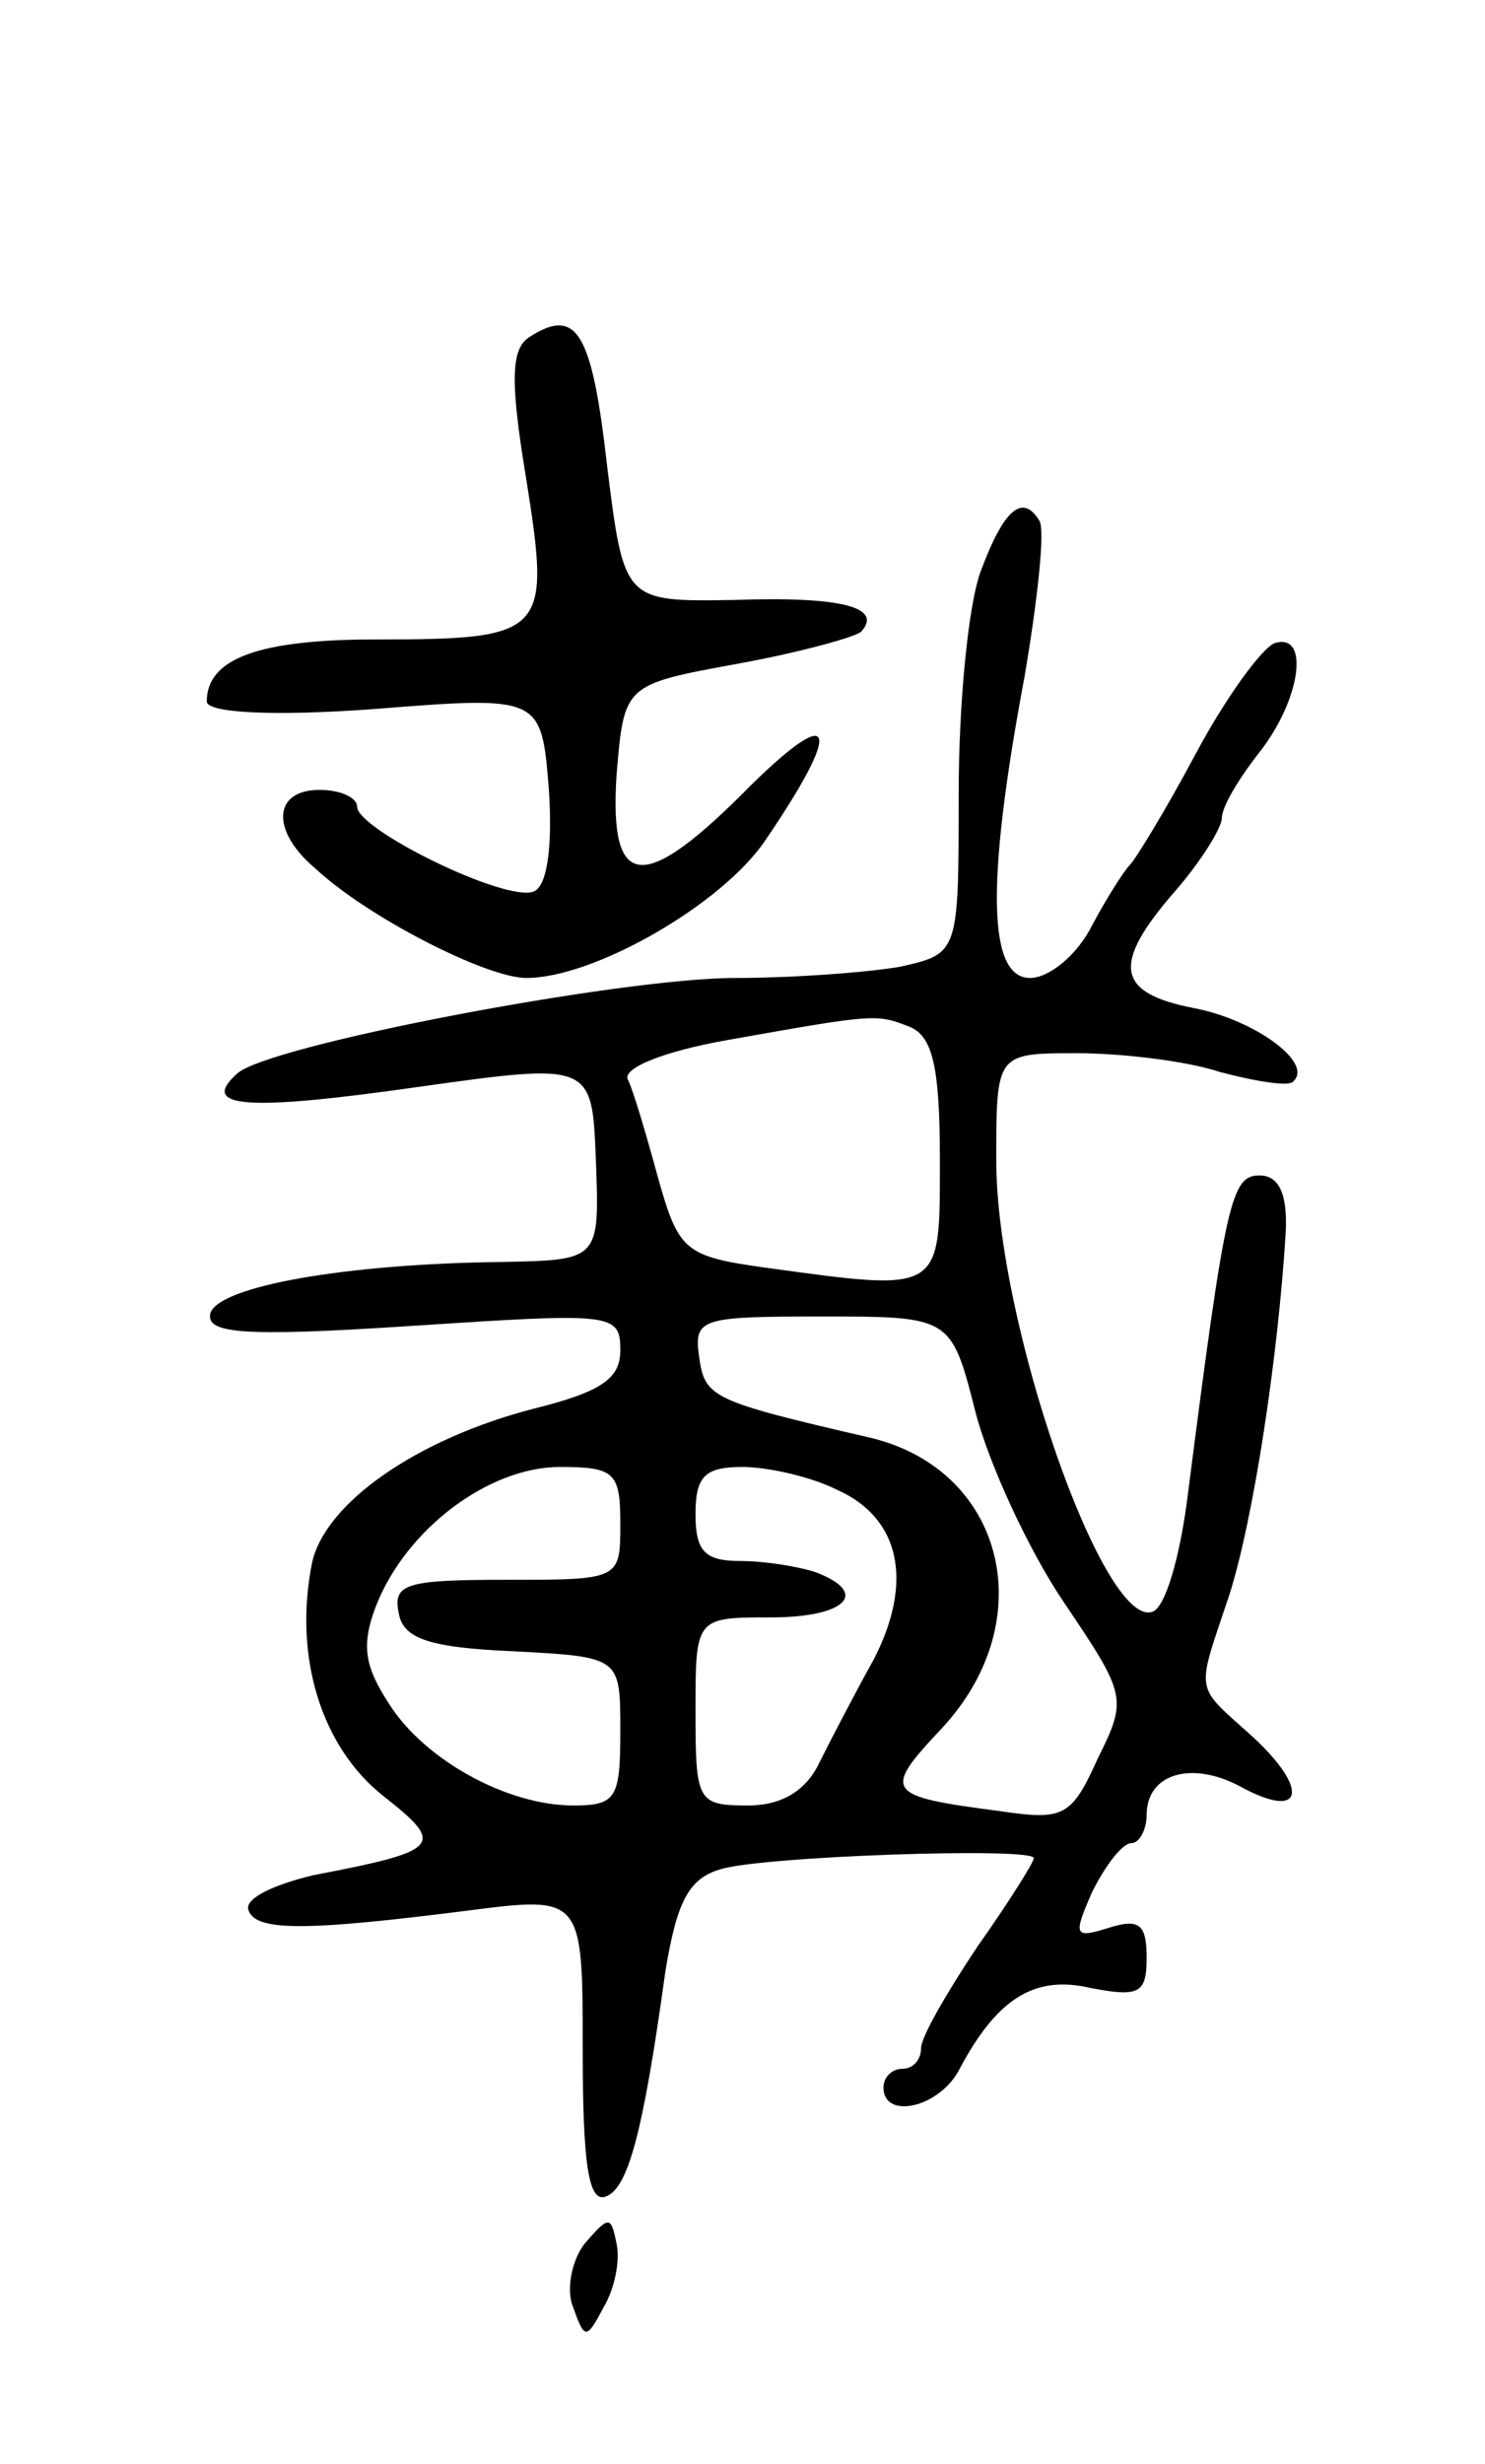 <svg version="1.0" xmlns="http://www.w3.org/2000/svg" width="79" height="131" viewBox="0 0 79 131" ><g transform="translate(0,131) scale(0.1,-0.1)" ><path d="M282 1131 c-10 -6 -11 -22 -2 -76 13 -82 11 -85 -80 -85 -62 0 -90 -10 -90 -33 0 -6 35 -8 89 -4 89 7 89 7 93 -43 2 -31 -1 -51 -8 -54 -15 -6 -94 33 -94 45 0 5 -9 9 -20 9 -25 0 -26 -22 -2 -42 28 -26 91 -58 112 -58 36 0 104 39 127 73 41 60 38 74 -7 30 -58 -59 -76 -57 -72 5 4 48 4 48 64 59 33 6 62 14 66 17 12 13 -10 19 -67 17 -59 -1 -59 -1 -68 71 -8 71 -16 85 -41 69z"/><path d="M522 1007 c-7 -18 -12 -72 -12 -119 0 -85 0 -85 -31 -92 -17 -3 -57 -6 -88 -6 -61 0 -250 -36 -265 -51 -20 -18 5 -20 96 -7 93 13 93 13 95 -39 2 -53 2 -53 -50 -54 -84 -1 -150 -13 -155 -27 -3 -11 16 -13 107 -7 107 7 111 7 111 -13 0 -15 -10 -22 -46 -31 -62 -16 -111 -50 -118 -82 -10 -50 5 -98 38 -124 33 -26 31 -29 -37 -42 -21 -5 -36 -12 -35 -18 3 -12 29 -12 116 -1 62 8 62 8 62 -74 0 -60 3 -81 12 -78 12 4 20 33 32 120 6 36 12 49 29 54 21 7 167 12 167 6 0 -2 -13 -23 -30 -47 -16 -24 -30 -48 -30 -54 0 -6 -4 -11 -10 -11 -5 0 -10 -4 -10 -10 0 -17 29 -11 40 9 20 38 40 51 70 44 26 -5 30 -3 30 16 0 18 -4 21 -20 16 -19 -6 -19 -4 -9 19 7 14 16 26 21 26 4 0 8 7 8 15 0 22 24 29 50 15 33 -18 37 -2 7 26 -32 29 -31 22 -13 76 13 41 26 127 30 193 1 21 -4 30 -14 30 -15 0 -18 -13 -38 -169 -4 -33 -12 -61 -19 -63 -26 -9 -83 154 -83 240 0 57 0 57 43 57 23 0 58 -4 76 -10 19 -5 37 -8 39 -5 11 10 -21 33 -53 39 -41 8 -44 23 -10 62 14 16 25 34 25 39 0 6 9 21 20 35 22 28 27 64 8 58 -7 -3 -26 -29 -42 -59 -16 -30 -32 -56 -35 -59 -3 -3 -12 -17 -20 -32 -8 -16 -23 -28 -33 -28 -22 0 -24 48 -3 160 7 41 11 78 8 83 -9 15 -19 6 -31 -26z m-38 -243 c12 -5 16 -21 16 -70 0 -72 2 -71 -93 -58 -43 6 -46 9 -57 48 -6 22 -13 46 -16 52 -3 6 19 15 53 21 79 14 79 14 97 7z m35 -205 c7 -27 28 -73 47 -101 33 -49 34 -51 18 -83 -14 -31 -18 -33 -52 -28 -61 8 -63 10 -31 44 54 58 33 139 -40 155 -82 19 -86 21 -89 42 -3 21 0 22 65 22 69 0 69 0 82 -51z m-189 -59 c0 -30 0 -30 -61 -30 -52 0 -60 -2 -57 -17 2 -14 15 -19 61 -21 57 -3 57 -3 57 -42 0 -36 -2 -40 -25 -40 -35 0 -79 24 -98 54 -13 20 -15 31 -7 52 16 41 60 74 98 74 29 0 32 -3 32 -30z m115 18 c34 -15 41 -49 20 -90 -10 -18 -23 -43 -29 -55 -7 -15 -20 -23 -38 -23 -27 0 -28 2 -28 50 0 50 0 50 40 50 40 0 53 13 24 24 -9 3 -27 6 -40 6 -19 0 -24 5 -24 25 0 20 5 25 25 25 13 0 36 -5 50 -12z"/><path d="M311 117 c-7 -9 -10 -25 -6 -34 6 -17 7 -17 16 0 6 10 9 25 7 34 -3 15 -4 15 -17 0z"/></g></svg> 

